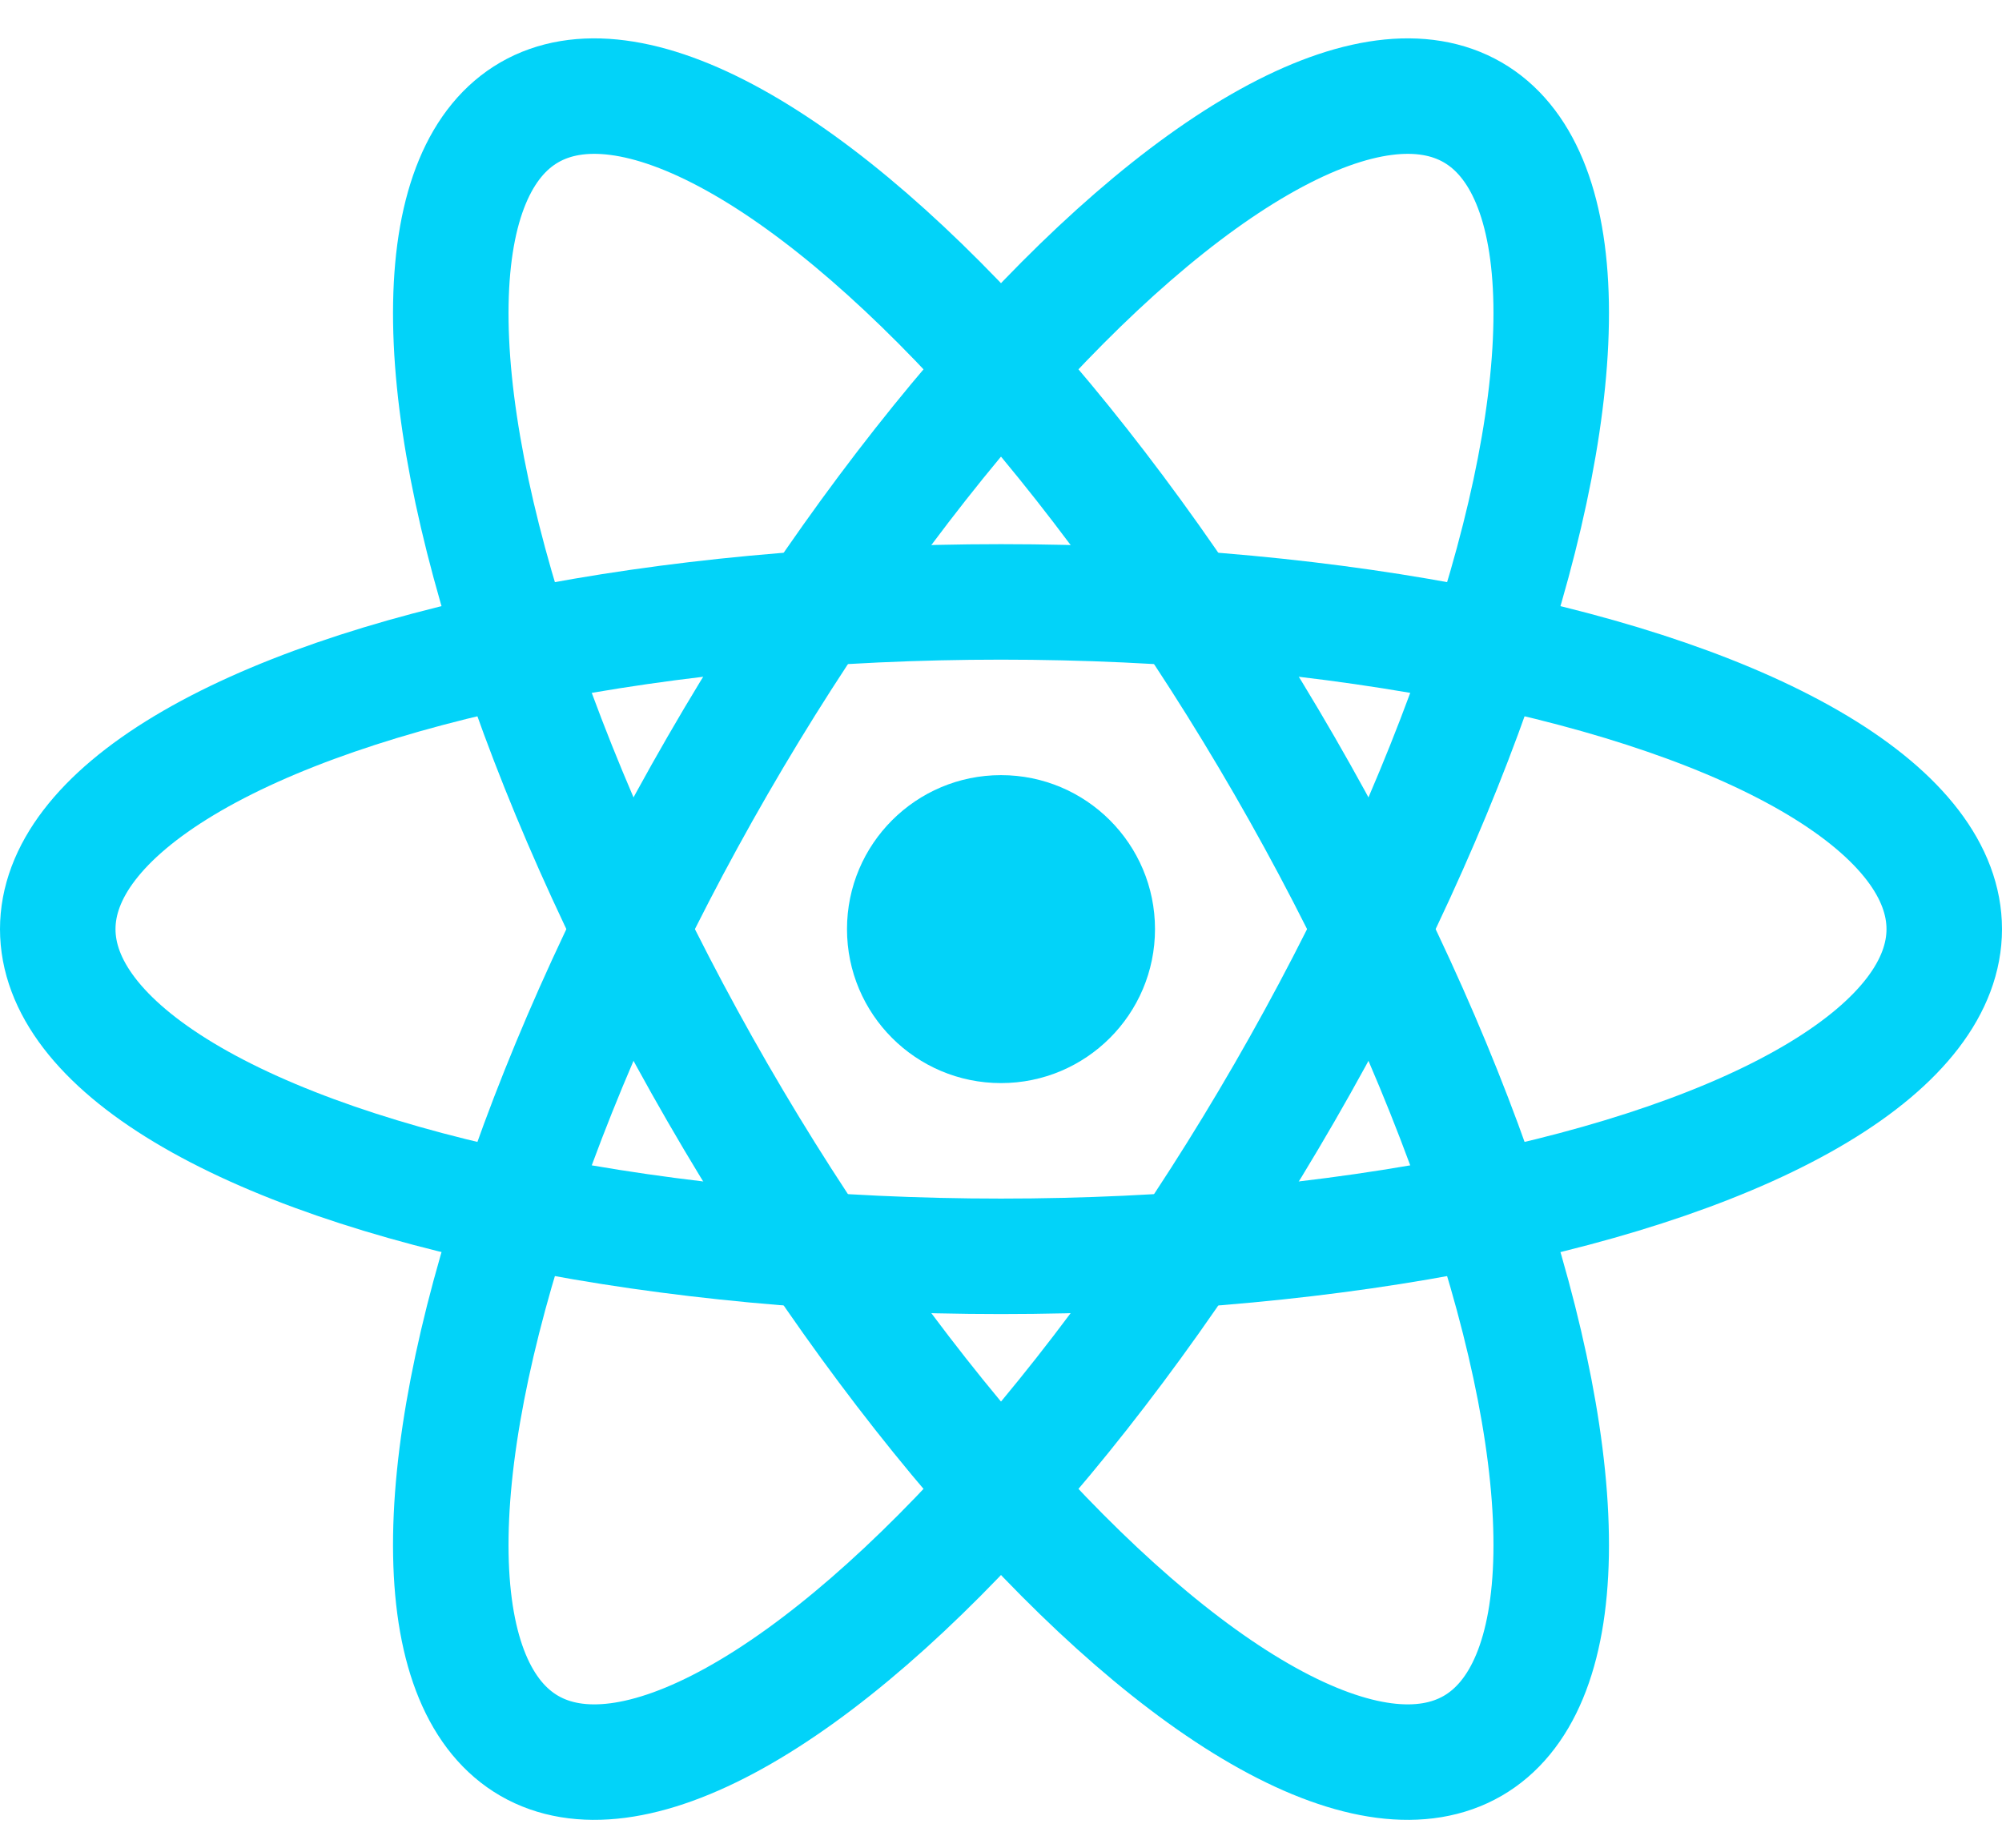 <?xml version="1.0" encoding="UTF-8"?>
<svg width="52px" height="48px" viewBox="0 0 52 48" version="1.1" xmlns="http://www.w3.org/2000/svg" xmlns:xlink="http://www.w3.org/1999/xlink">
    <!-- Generator: sketchtool 62 (101010) - https://sketch.com -->
    <title>6127C168-0F69-48E6-8919-4F82B02956C6</title>
    <desc>Created with sketchtool.</desc>
    <g id="Final-version" stroke="none" stroke-width="1" fill="none" fill-rule="evenodd">
        <g transform="translate(-1405, -5647)">
            <g id="SDK" transform="translate(360, 5358)">
                <g id="links" transform="translate(0, 239)">
                    <g id="react" transform="translate(1048, 50.136)">
                        <ellipse id="Oval" stroke="#02D3F9" stroke-width="3" transform="translate(23, 24) rotate(30) translate(-23, -24) " cx="23" cy="24" rx="8.5" ry="24.5"></ellipse>
                        <ellipse id="Oval-Copy-6" stroke="#02D3F9" stroke-width="3" transform="translate(23, 24) scale(-1, 1) rotate(30) translate(-23, -24) " cx="23" cy="24" rx="8.5" ry="24.5"></ellipse>
                        <ellipse id="Oval-Copy-7" stroke="#02D3F9" stroke-width="3" transform="translate(23, 24) rotate(90) translate(-23, -24) " cx="23" cy="24" rx="8.5" ry="24.5"></ellipse>
                        <circle id="Oval" fill="#02D3F9" cx="23" cy="24" r="4"></circle>
                    </g>
                </g>
            </g>
        </g>
    </g>
</svg>